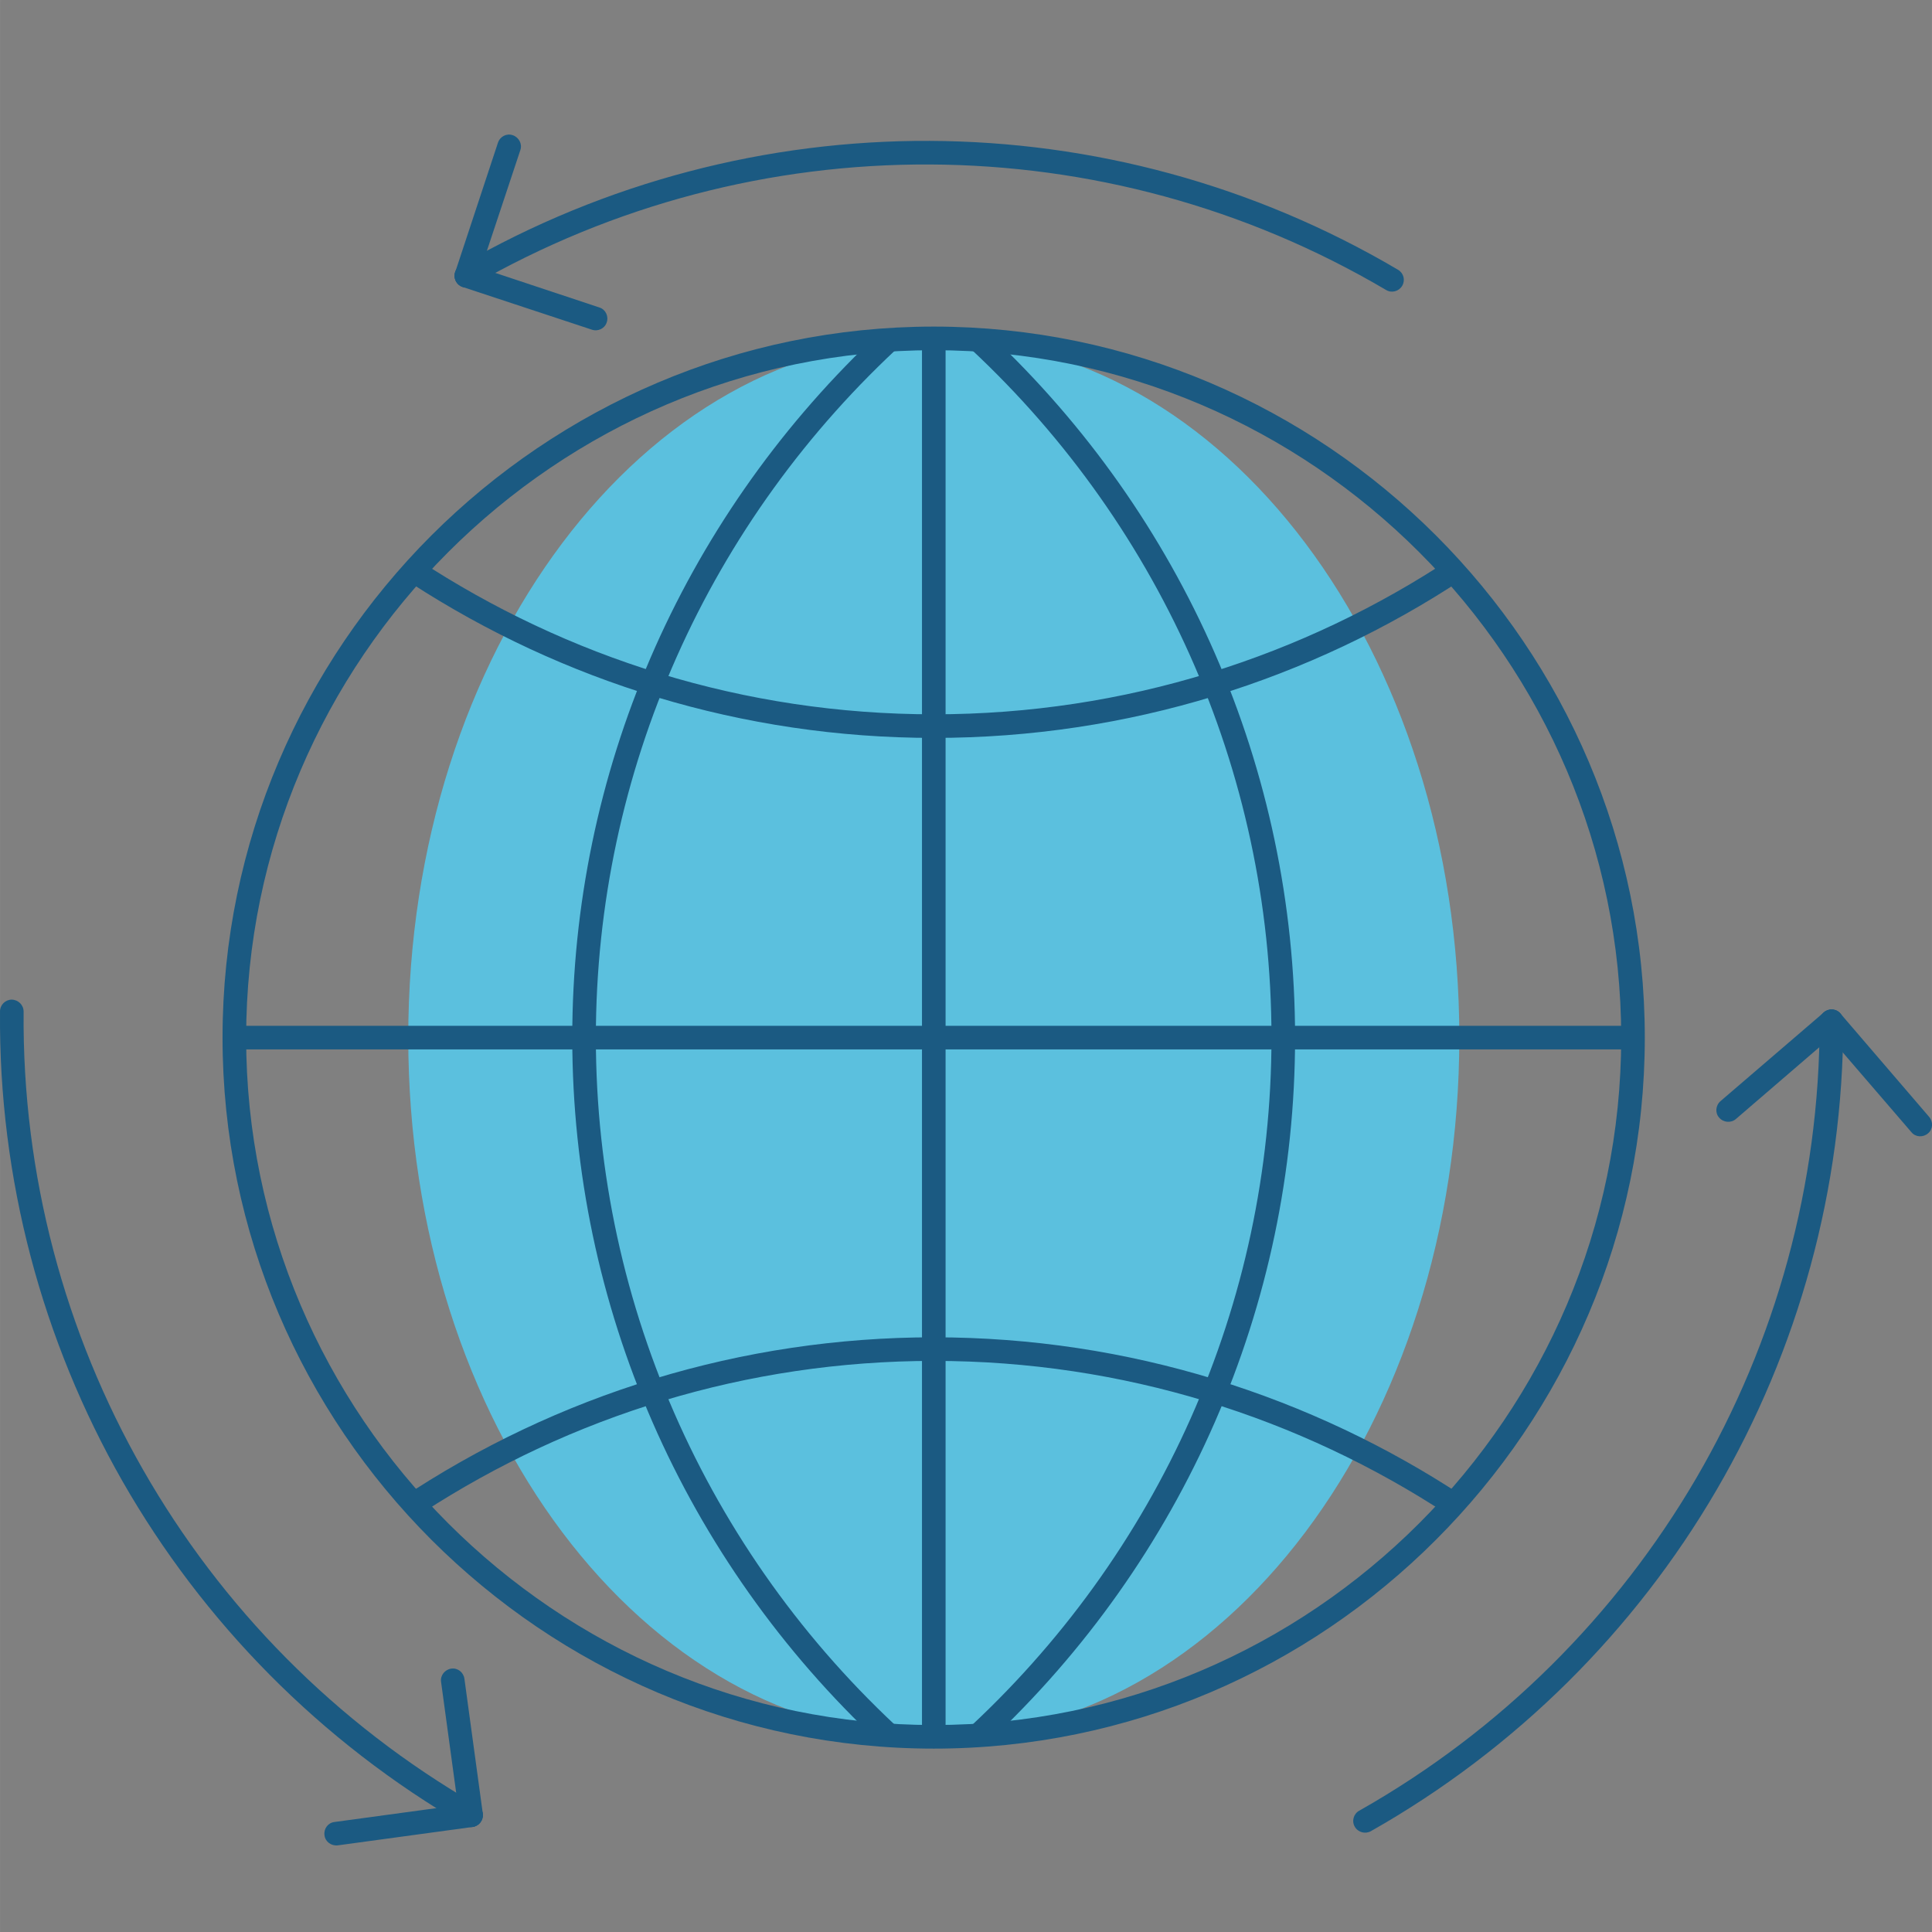 <?xml version="1.0" encoding="UTF-8"?>
<!DOCTYPE svg PUBLIC "-//W3C//DTD SVG 1.1//EN" "http://www.w3.org/Graphics/SVG/1.1/DTD/svg11.dtd">
<!-- Creator: CorelDRAW X8 -->
<svg xmlns="http://www.w3.org/2000/svg" xml:space="preserve" width="81.874mm" height="81.873mm" version="1.1" style="shape-rendering:geometricPrecision; text-rendering:geometricPrecision; image-rendering:optimizeQuality; fill-rule:evenodd; clip-rule:evenodd"
viewBox="0 0 8187 8187"
 xmlns:xlink="http://www.w3.org/1999/xlink">
 <rect x="0" y="0" width="8187" height="8187" fill="#808080" stroke="none"/>
 <defs>
  <style type="text/css">
   <![CDATA[
    .fil0 {fill:#1B5A82;fill-rule:nonzero}
    .fil1 {fill:#1B5A82;fill-rule:nonzero}
    .fil3 {fill:#5BC0DE;fill-rule:nonzero}
    .fil2 {fill:#FEFEFE;fill-opacity:0.012}
   ]]>
  </style>
 </defs>
 <g id="Слой_x0020_1">
  <g id="_1275630992832">
   <path class="fil0" d="M5809 7760c-24,13 -54,5 -68,-19 -14,-24 -5,-55 19,-68 603,-341 1090,-831 1428,-1409 337,-578 523,-1244 523,-1936 0,-28 22,-50 50,-50 28,0 50,22 50,50 0,710 -191,1393 -537,1986 -346,593 -847,1096 -1465,1446z"/>
   <path class="fil1" d="M7729 4290c21,-18 52,-16 70,5 18,21 15,53 -6,71l-437 376c-21,18 -53,15 -71,-6 -18,-20 -15,-52 6,-70l438 -376z"/>
   <path class="fil1" d="M7723 4360c-18,-21 -15,-52 6,-70 21,-18 52,-16 70,5l376 438c18,21 16,53 -5,70 -21,18 -53,16 -70,-5l-377 -438z"/>
   <path class="fil0" d="M0 4286c0,-28 23,-50 50,-50 28,1 50,23 50,51 -6,692 174,1360 506,1941 332,581 815,1075 1415,1421 24,14 32,44 18,68 -13,24 -44,32 -68,19 -615,-356 -1111,-863 -1452,-1459 -340,-596 -525,-1280 -519,-1991z"/>
   <path class="fil1" d="M2046 7686c3,27 -16,52 -43,56 -27,4 -53,-16 -56,-43l-78 -572c-4,-27 16,-52 43,-56 27,-4 52,15 56,43l78 572z"/>
   <path class="fil1" d="M1990 7643c27,-4 52,16 56,43 3,27 -16,52 -43,56l-572 78c-28,3 -53,-16 -56,-43 -4,-27 15,-53 42,-56l573 -78z"/>
   <path class="fil1" d="M1960 1216c-26,-9 -40,-37 -31,-63 8,-26 36,-41 63,-32l548 182c26,8 40,37 31,63 -8,26 -37,40 -63,31l-548 -181z"/>
   <path class="fil1" d="M2023 1184c-8,26 -37,40 -63,32 -26,-9 -40,-37 -31,-63l181 -548c9,-27 37,-41 63,-32 26,9 41,37 32,63l-182 548z"/>
   <path class="fil0" d="M5924 1143c24,14 32,44 18,68 -14,24 -45,32 -68,18 -597,-352 -1265,-529 -1934,-532 -670,-3 -1339,168 -1939,514 -24,14 -55,6 -68,-18 -14,-24 -6,-54 18,-68 615,-355 1303,-531 1989,-528 686,3 1372,185 1984,546z"/>
   <polygon class="fil2" points="8178,8178 8187,8178 8187,8187 8178,8187 "/>
   <polygon class="fil2" points="0,0 9,0 9,9 0,9 "/>
   <path class="fil3" d="M6184 4397c0,1637 -997,2963 -2227,2963 -1230,0 -2227,-1326 -2227,-2963 0,-1636 997,-2963 2227,-2963 1230,0 2227,1327 2227,2963z"/>
   <path class="fil1" d="M3957 7410c-829,0 -1582,-338 -2129,-885 -546,-546 -885,-1299 -885,-2128 0,-828 339,-1582 885,-2128 547,-546 1300,-885 2129,-885 828,0 1582,339 2128,885 546,546 885,1300 885,2128 0,829 -339,1582 -885,2128 -546,547 -1300,885 -2128,885zm0 -100c801,0 1529,-327 2057,-855 528,-528 856,-1257 856,-2058 0,-801 -328,-1529 -856,-2057 -528,-528 -1256,-856 -2057,-856 -802,0 -1530,328 -2058,856 -528,528 -856,1256 -856,2057 0,801 328,1530 856,2058 528,528 1256,855 2058,855z"/>
   <path class="fil1" d="M3834 1447c-832,758 -1309,1823 -1309,2950 0,1146 493,2227 1348,2986l-8 -4c-47,-18 -96,-15 -138,6 -829,-775 -1302,-1851 -1302,-2988 0,-1121 460,-2182 1269,-2956 45,19 94,24 140,6z"/>
   <path class="fil1" d="M4079 7347c832,-758 1309,-1822 1309,-2950 0,-1135 -484,-2201 -1313,-2954 41,7 85,-2 120,-25 818,769 1293,1841 1293,2979 0,1137 -473,2213 -1302,2988 -30,-25 -68,-38 -107,-38z"/>
   <path class="fil1" d="M3957 3127c-814,0 -1575,-241 -2214,-655 17,-31 27,-65 30,-99 629,413 1379,654 2184,654 811,0 1567,-245 2199,-665 8,33 24,64 44,91 -645,426 -1417,674 -2243,674z"/>
   <path class="fil1" d="M1697 6352c664,-443 1446,-685 2260,-685 828,0 1602,250 2248,677 -30,18 -54,44 -69,75 -628,-412 -1377,-652 -2179,-652 -796,0 -1539,236 -2163,641 -25,-30 -59,-49 -97,-56z"/>
   <path class="fil0" d="M968 4347l5990 0c-11,33 -11,68 -1,100l-5984 0c8,-33 7,-68 -5,-100z"/>
   <path class="fil0" d="M3907 7401l0 -5992c31,11 67,13 100,4l0 5968c-35,-3 -70,3 -100,20z"/>
  </g>
 </g>
</svg>
